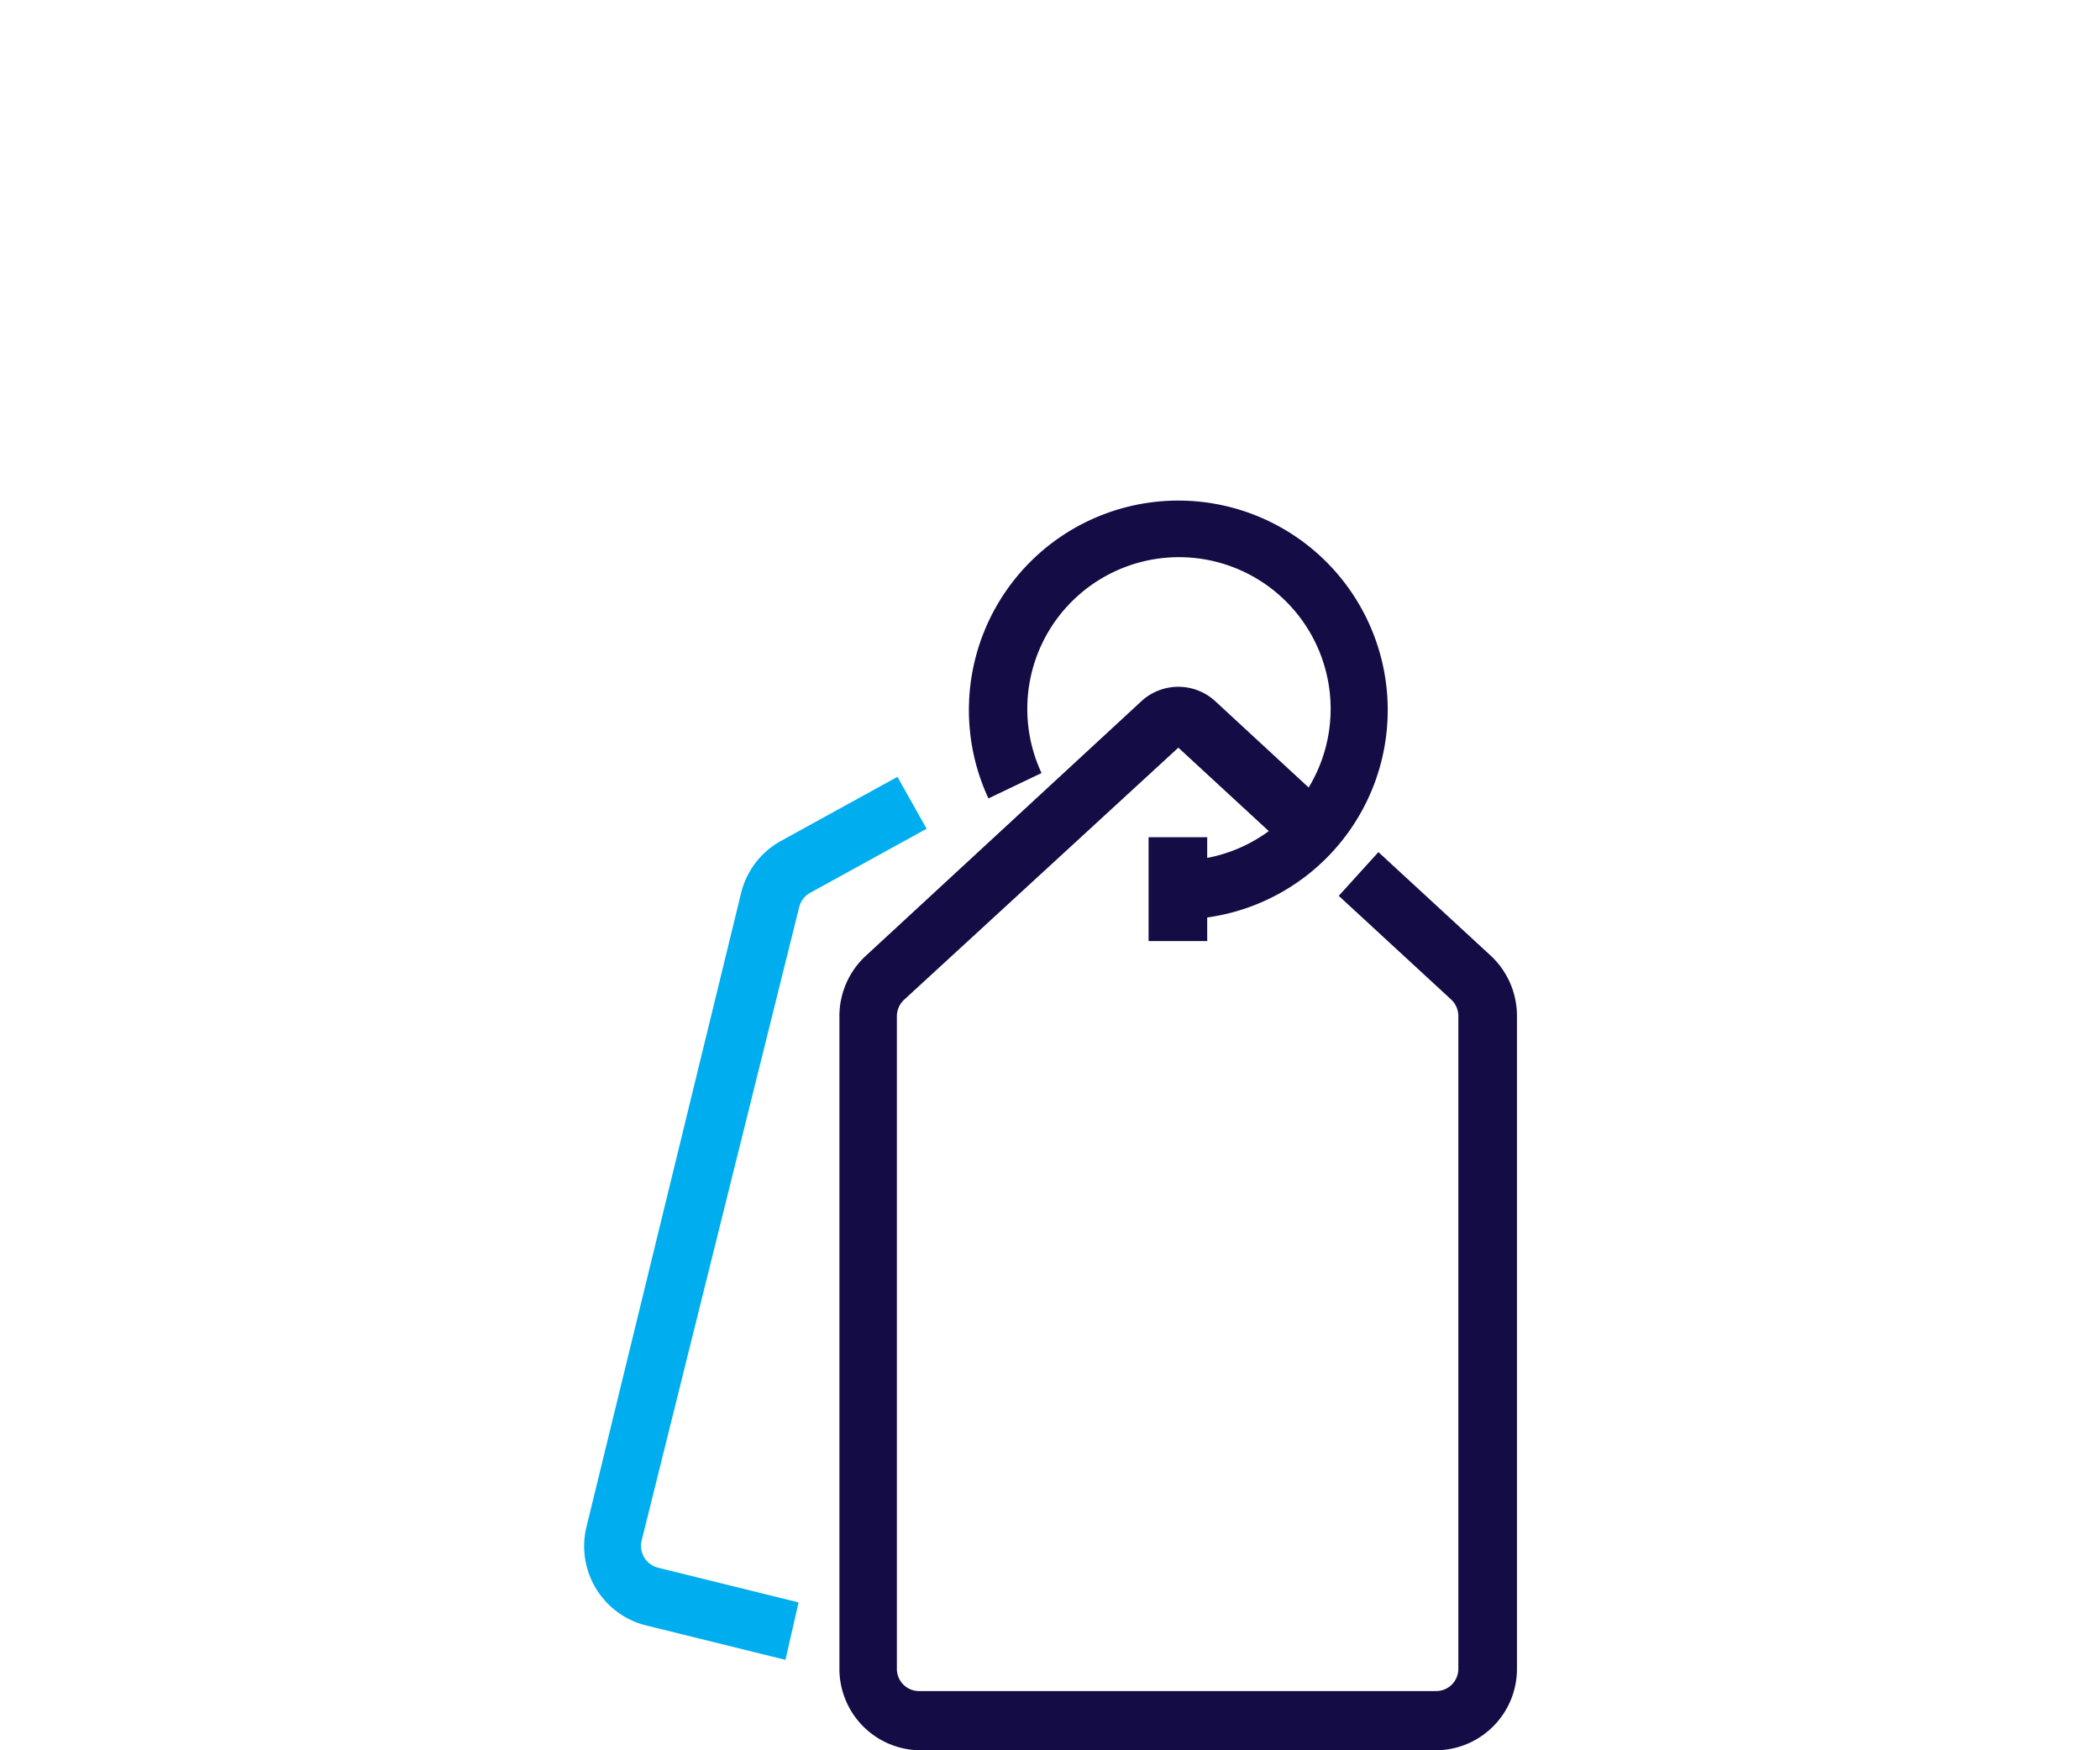 <svg xmlns="http://www.w3.org/2000/svg" viewBox="0 0 72 60"><defs><style>.cls-1{fill:#140c44;}.cls-2{fill:#00aeef;}.cls-3{fill:none;}</style></defs><title>icon_wnd_p02_6</title><g id="Layer_2" data-name="Layer 2"><g id="icons"><path class="cls-1" d="M49.23,60H31.55a2.79,2.79,0,0,1-2.77-2.8V34.83a2.81,2.81,0,0,1,.9-2.06l9.44-8.72a1.87,1.87,0,0,1,2.56,0l3.82,3.53-1.36,1.5-3.74-3.45L31,34.27a.77.77,0,0,0-.25.56V57.2a.76.76,0,0,0,.76.77H49.23A.76.76,0,0,0,50,57.2V34.83a.77.77,0,0,0-.25-.57l-3.85-3.55,1.36-1.5,3.85,3.55a2.82,2.82,0,0,1,.9,2.06V57.2A2.79,2.79,0,0,1,49.23,60Z"/><path class="cls-1" d="M40.39,31.5v-2a5.2,5.2,0,1,0-4.68-3l-1.82.87a7.18,7.18,0,1,1,6.5,4.15Z"/><rect class="cls-1" x="39.38" y="28.7" width="2.01" height="3.56"/><path class="cls-2" d="M26.93,56.9l-4.82-1.19a2.8,2.8,0,0,1-2-3.38l5.3-21.72a2.8,2.8,0,0,1,1.36-1.78l4-2.2,1,1.78-4,2.2a.77.77,0,0,0-.37.49L22,52.81a.77.77,0,0,0,.56.93l4.82,1.19Z"/><rect class="cls-3" width="72" height="60"/></g></g></svg>